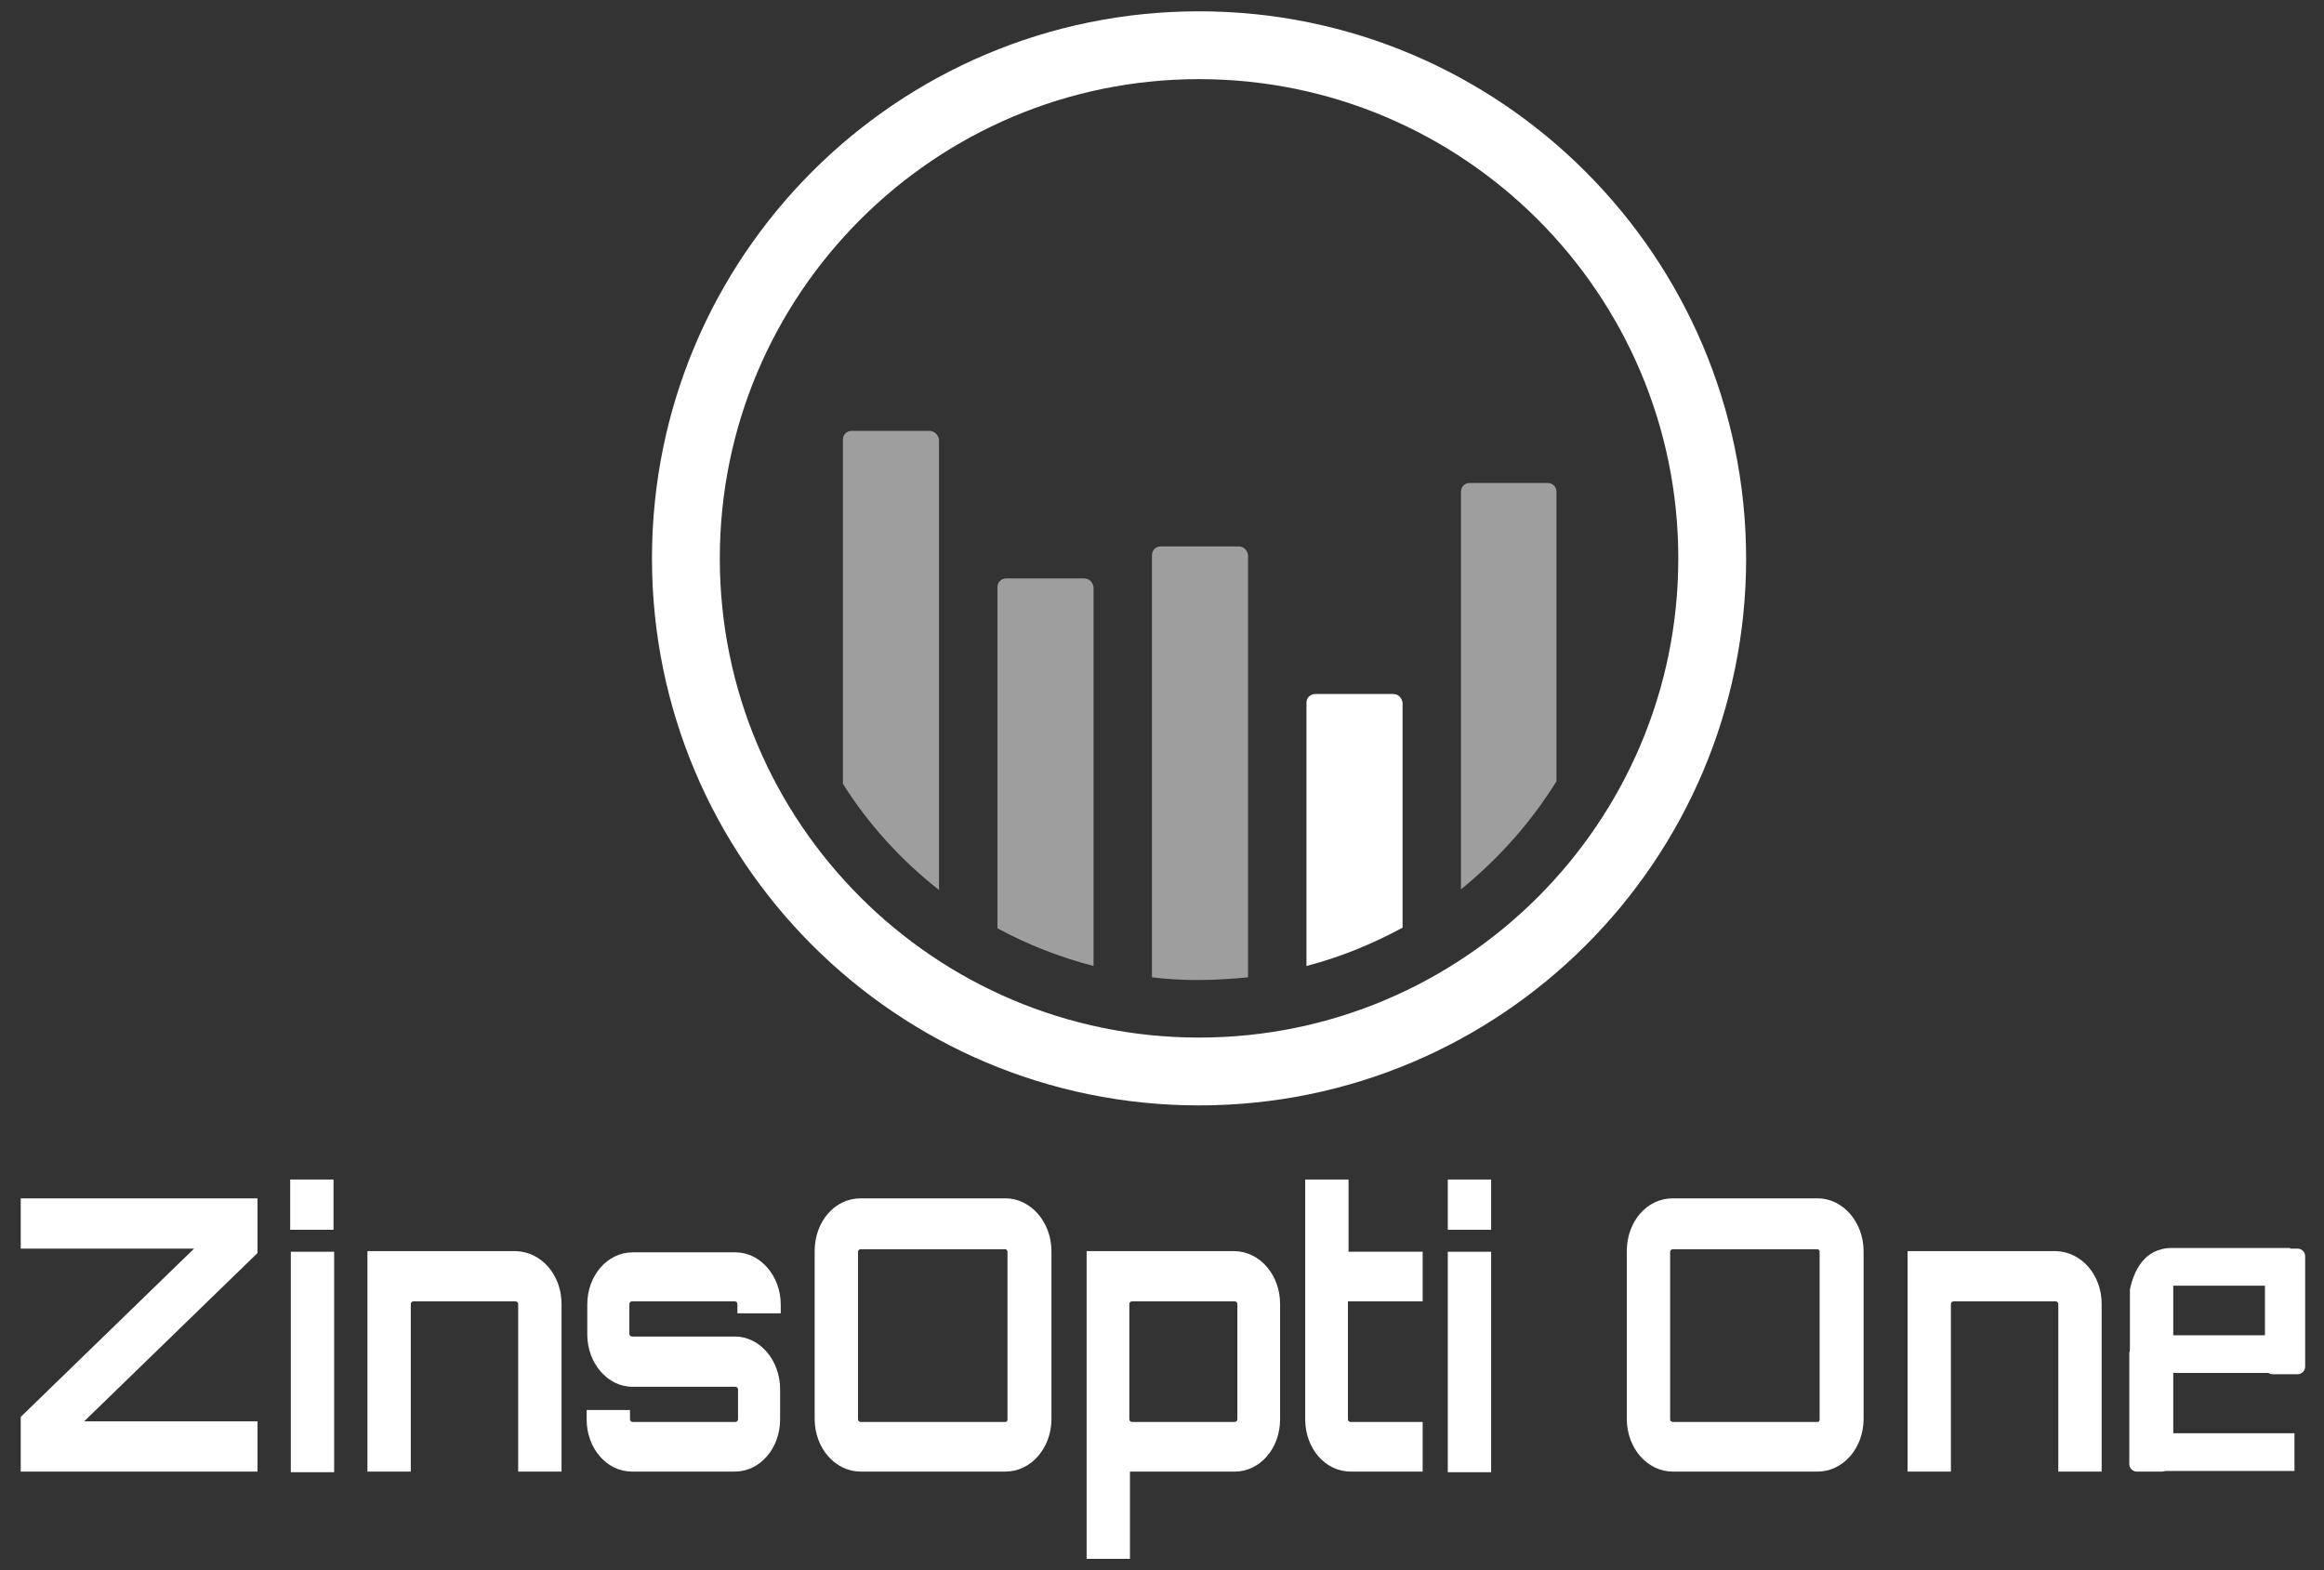 <?xml version="1.0" encoding="utf-8"?>
<!-- Generator: Adobe Illustrator 27.3.1, SVG Export Plug-In . SVG Version: 6.00 Build 0)  -->
<svg version="1.1" id="Ebene_1" xmlns="http://www.w3.org/2000/svg" xmlns:xlink="http://www.w3.org/1999/xlink" x="0px" y="0px"
	 viewBox="0 0 370 250" style="enable-background:new 0 0 370 250;" xml:space="preserve">
<rect x="0" y="0" width="370" height="250" fill="#333333" stroke="none"/>
<style type="text/css">
	.st0{fill:#FFFFFF;}
	.st1{fill:#9E9E9E;}
</style>
<path class="st0" d="M190.9,1.8c-48.1,0-87.1,39-87.1,87.1c0,48.1,39,87.1,87.1,87.1s87.1-39,87.1-87.1
	C277.9,40.8,238.9,1.8,190.9,1.8z M190.9,165.2c-42.1,0-76.3-34.2-76.3-76.3c0-42.1,34.2-76.3,76.3-76.3s76.3,34.2,76.3,76.3
	C267.2,131,233,165.2,190.9,165.2z"/>
<path class="st1" d="M148,68.6h-12.4c-0.8,0-1.4,0.6-1.4,1.4v54.8c4.1,6.5,9.3,12.2,15.3,16.9V70C149.4,69.2,148.7,68.6,148,68.6z"
	/>
<path class="st1" d="M172.6,92.1h-12.4c-0.8,0-1.4,0.6-1.4,1.4v54.3c4.8,2.6,9.9,4.6,15.3,6V93.5C174,92.7,173.4,92.1,172.6,92.1z"
	/>
<path class="st1" d="M197.2,87h-12.4c-0.8,0-1.4,0.6-1.4,1.4v67.2c3.2,0.4,6.4,0.5,9.7,0.4c1.9-0.1,3.8-0.2,5.6-0.4V88.4
	C198.6,87.6,198,87,197.2,87z"/>
<path class="st0" d="M221.8,110.5h-12.4c-0.8,0-1.4,0.6-1.4,1.4v41.9c5.4-1.4,10.5-3.5,15.3-6.1v-35.8
	C223.2,111.1,222.6,110.5,221.8,110.5z"/>
<path class="st1" d="M247.8,124.4V78.3c0-0.8-0.6-1.4-1.4-1.4H234c-0.8,0-1.4,0.6-1.4,1.4v63.3C238.6,136.7,243.7,131,247.8,124.4z"
	/>
<g>
	<path class="st0" d="M3.3,190.8H41v8.7l-27.6,26.8H41v8H3.3v-8.7l27.6-26.8H3.3V190.8z"/>
	<path class="st0" d="M53.1,187.8v8h-6.9v-8H53.1z M46.3,199.3h6.9v35.1h-6.9V199.3z"/>
	<path class="st0" d="M89.4,207.6v26.7h-6.9v-26.7c0-0.2-0.2-0.4-0.4-0.4H65.8c-0.2,0-0.4,0.2-0.4,0.4v26.7h-6.9v-35.1h23.6
		C86.2,199.3,89.4,203,89.4,207.6z"/>
	<path class="st0" d="M334.6,207.6v26.7h-6.9v-26.7c0-0.2-0.2-0.4-0.4-0.4H311c-0.2,0-0.4,0.2-0.4,0.4v26.7h-6.9v-35.1h23.6
		C331.4,199.3,334.6,203,334.6,207.6z"/>
	<path class="st0" d="M124.3,209.1h-6.9v-1.5c0-0.2-0.2-0.4-0.4-0.4h-16.4c-0.2,0-0.4,0.2-0.4,0.4v4.8c0,0.2,0.2,0.4,0.4,0.4h16.4
		c4,0,7.2,3.8,7.2,8.4v4.8c0,4.6-3.2,8.3-7.2,8.3h-16.4c-4,0-7.2-3.7-7.2-8.3v-1.5h6.9v1.5c0,0.2,0.2,0.4,0.4,0.4h16.4
		c0.2,0,0.4-0.2,0.4-0.4v-4.8c0-0.2-0.2-0.4-0.4-0.4h-16.4c-4,0-7.2-3.8-7.2-8.3v-4.8c0-4.6,3.2-8.3,7.2-8.3h16.4
		c4,0,7.2,3.8,7.2,8.3V209.1z"/>
	<path class="st0" d="M160.1,190.8c4,0,7.3,3.8,7.3,8.4v26.7c0,4.7-3.3,8.4-7.3,8.4H137c-4,0-7.3-3.7-7.3-8.4v-26.7
		c0-4.7,3.2-8.4,7.3-8.4H160.1z M160.1,226.4c0.2,0,0.3-0.2,0.3-0.4v-26.7c0-0.2-0.2-0.4-0.3-0.4H137c-0.2,0-0.4,0.2-0.4,0.4v26.7
		c0,0.2,0.2,0.4,0.4,0.4H160.1z"/>
	<path class="st0" d="M289.4,190.8c4,0,7.3,3.8,7.3,8.4v26.7c0,4.7-3.3,8.4-7.3,8.4h-23.1c-4,0-7.3-3.7-7.3-8.4v-26.7
		c0-4.7,3.2-8.4,7.3-8.4H289.4z M289.4,226.4c0.2,0,0.3-0.2,0.3-0.4v-26.7c0-0.2-0.2-0.4-0.3-0.4h-23.1c-0.2,0-0.4,0.2-0.4,0.4v26.7
		c0,0.2,0.2,0.4,0.4,0.4H289.4z"/>
	<path class="st0" d="M203.8,207.6V226c0,4.6-3.2,8.3-7.2,8.3h-16.7v13.9H173v-49h23.6C200.6,199.3,203.8,203,203.8,207.6z
		 M197,207.6c0-0.2-0.2-0.4-0.4-0.4h-16.4c-0.2,0-0.4,0.2-0.4,0.4V226c0,0.2,0.2,0.4,0.4,0.4h16.4c0.2,0,0.4-0.2,0.4-0.4V207.6z"/>
	<path class="st0" d="M214.6,207.2V226c0,0.2,0.2,0.4,0.4,0.4h11.5v7.9h-11.5c-4,0-7.2-3.7-7.2-8.3v-38.2h6.9v11.5h11.8v7.9H214.6z"
		/>
	<path class="st0" d="M237.4,187.8v8h-6.9v-8H237.4z M230.5,199.3h6.9v35.1h-6.9V199.3z"/>
	<path class="st0" d="M346,228.3v-9.7h17.3v-6H346v-7.9h18.6v-6h-18.8c-4.5,0-6.1,3.8-6.7,6.6v25.5c0,0,0.1,0,0.1,0
		c0.2,0,0.5,0.2,0.6,0.4c0,0.1,0,0.2,0.1,0.2c0,0,0,0,0,0c0,0,0,0,0-0.1c0,0,0,0.1,0,0.1c0,0.1,0.1,0.1,0.1,0.2
		c0.1,0.1,0.1,0.2,0.2,0.3c0.1,0.2,0.3,0.4,0.4,0.7c0.2,0.3,0.3,0.6,0.4,0.9c0,0.1,0.1,0.2,0.1,0.4c0.1,0.1,0.1,0.2,0.2,0.3h24v-6
		H346z"/>
	<path class="st0" d="M365.8,218.8h-4c-0.6,0-1.2-0.5-1.2-1.2V200c0-0.6,0.5-1.2,1.2-1.2h4c0.6,0,1.2,0.5,1.2,1.2v17.6
		C367,218.2,366.5,218.8,365.8,218.8z"/>
	<path class="st0" d="M344.2,234.3h-4c-0.6,0-1.2-0.5-1.2-1.2v-17.6c0-0.6,0.5-1.2,1.2-1.2h4c0.6,0,1.2,0.5,1.2,1.2v17.6
		C345.4,233.8,344.8,234.3,344.2,234.3z"/>
</g>
<g>
</g>
<g>
</g>
<g>
</g>
<g>
</g>
<g>
</g>
<g>
</g>
</svg>
